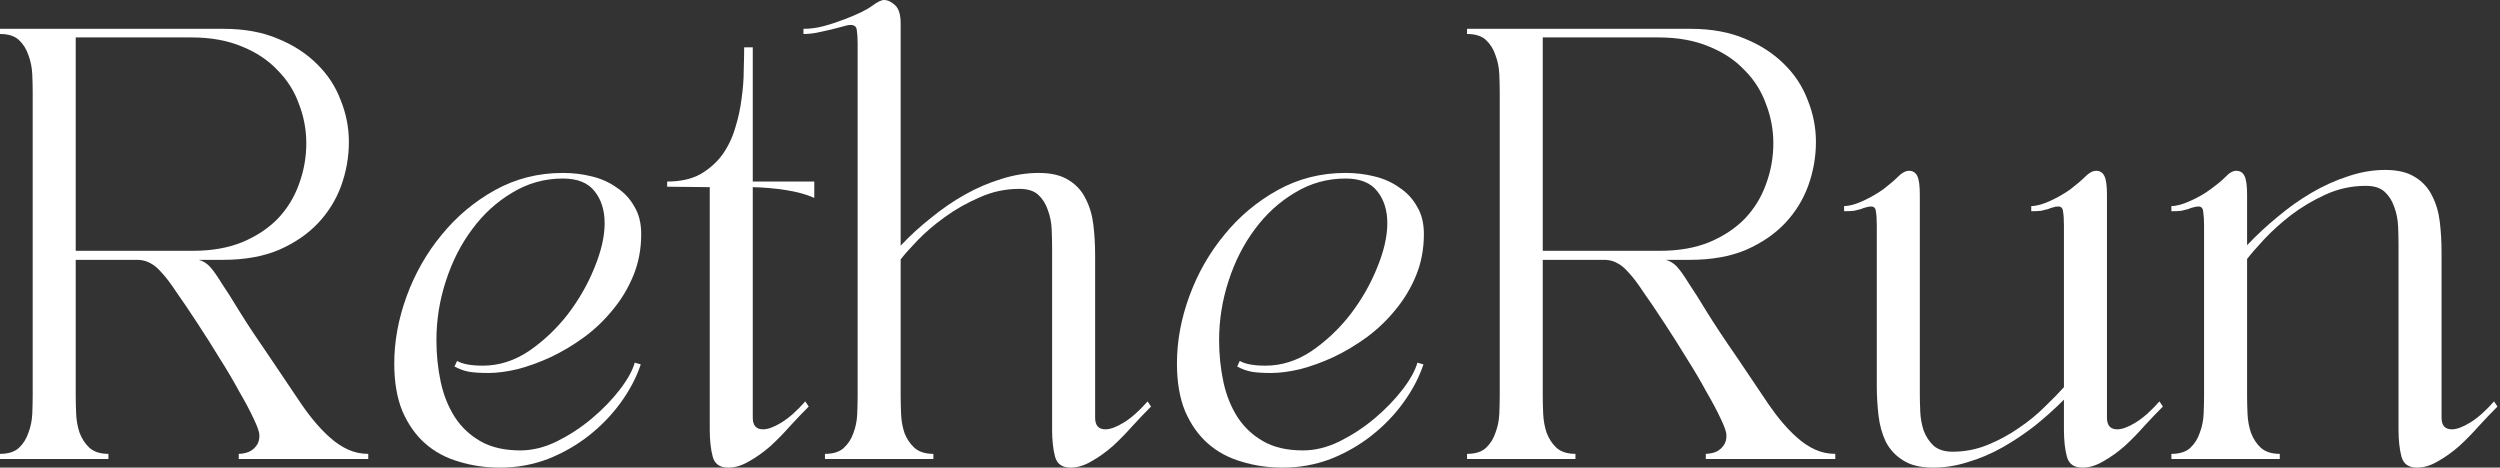 <svg xmlns="http://www.w3.org/2000/svg" width="139" height="26" viewBox="0 0 139 26" fill="none"><rect x="0" y="0" width="139" height="26" fill="#333333" stroke="none"/><path d="M0 25.235C0.462 25.235 0.813 25.123 1.052 24.9C1.292 24.677 1.467 24.397 1.579 24.063C1.706 23.728 1.778 23.377 1.794 23.01C1.81 22.627 1.818 22.293 1.818 22.006V5.119C1.818 4.832 1.81 4.505 1.794 4.138C1.778 3.755 1.706 3.397 1.579 3.062C1.467 2.727 1.292 2.448 1.052 2.224C0.813 2.001 0.462 1.89 0 1.89V1.603H12.438C13.586 1.603 14.591 1.786 15.452 2.153C16.313 2.504 17.038 2.974 17.628 3.564C18.218 4.138 18.657 4.808 18.944 5.573C19.247 6.323 19.398 7.096 19.398 7.893C19.398 8.722 19.255 9.536 18.968 10.333C18.681 11.114 18.25 11.808 17.676 12.414C17.102 13.02 16.377 13.514 15.499 13.897C14.623 14.264 13.586 14.447 12.39 14.447H11.051C11.29 14.511 11.497 14.639 11.672 14.83C11.848 15.021 12.063 15.324 12.318 15.739C12.589 16.137 12.932 16.68 13.347 17.365C13.761 18.035 14.328 18.888 15.045 19.925C15.683 20.865 16.257 21.718 16.767 22.484C17.294 23.249 17.82 23.863 18.346 24.326C18.665 24.613 19 24.836 19.351 24.995C19.701 25.155 20.076 25.235 20.475 25.235V25.522H13.275V25.235C13.387 25.235 13.506 25.219 13.634 25.187C13.777 25.155 13.905 25.099 14.017 25.019C14.128 24.94 14.224 24.836 14.304 24.708C14.383 24.581 14.423 24.413 14.423 24.206C14.423 24.031 14.319 23.728 14.112 23.297C13.905 22.851 13.634 22.34 13.299 21.766C12.98 21.176 12.613 20.554 12.199 19.901C11.8 19.247 11.401 18.617 11.003 18.011C10.524 17.277 10.126 16.688 9.807 16.241C9.504 15.779 9.233 15.42 8.994 15.165C8.77 14.909 8.563 14.734 8.372 14.639C8.18 14.527 7.957 14.463 7.702 14.447H4.21V22.006C4.21 22.293 4.218 22.627 4.234 23.01C4.25 23.377 4.313 23.728 4.425 24.063C4.553 24.397 4.736 24.677 4.975 24.9C5.23 25.123 5.581 25.235 6.028 25.235V25.522H0V25.235ZM4.21 13.945H10.716C11.768 13.945 12.685 13.785 13.466 13.466C14.264 13.132 14.925 12.693 15.452 12.151C15.978 11.593 16.369 10.955 16.624 10.237C16.895 9.504 17.03 8.746 17.03 7.965C17.03 7.216 16.895 6.49 16.624 5.788C16.369 5.071 15.97 4.441 15.428 3.899C14.902 3.341 14.24 2.902 13.443 2.583C12.645 2.248 11.712 2.081 10.644 2.081H4.21V13.945Z" fill="white"></path><path d="M24.265 18.92C24.265 19.717 24.345 20.491 24.505 21.24C24.664 21.974 24.927 22.627 25.294 23.201C25.661 23.76 26.139 24.206 26.729 24.541C27.319 24.876 28.053 25.043 28.93 25.043C29.599 25.043 30.277 24.876 30.963 24.541C31.664 24.19 32.31 23.768 32.9 23.273C33.506 22.763 34.025 22.229 34.455 21.671C34.886 21.113 35.165 20.61 35.292 20.164L35.627 20.259C35.388 20.977 35.021 21.679 34.527 22.364C34.032 23.05 33.442 23.664 32.757 24.206C32.071 24.748 31.306 25.187 30.46 25.522C29.615 25.84 28.73 26 27.805 26C26.992 26 26.227 25.888 25.509 25.665C24.792 25.458 24.17 25.123 23.644 24.66C23.117 24.198 22.695 23.6 22.376 22.867C22.073 22.133 21.921 21.248 21.921 20.212C21.921 18.968 22.153 17.716 22.615 16.456C23.078 15.197 23.723 14.064 24.552 13.06C25.382 12.039 26.37 11.21 27.518 10.572C28.667 9.934 29.926 9.615 31.298 9.615C31.856 9.615 32.39 9.679 32.9 9.807C33.426 9.934 33.889 10.142 34.288 10.429C34.702 10.7 35.029 11.051 35.268 11.481C35.523 11.896 35.651 12.406 35.651 13.012C35.651 13.841 35.507 14.607 35.22 15.308C34.933 16.01 34.551 16.648 34.072 17.222C33.61 17.796 33.076 18.306 32.47 18.753C31.88 19.183 31.266 19.55 30.628 19.853C30.006 20.14 29.392 20.363 28.786 20.523C28.18 20.666 27.638 20.738 27.16 20.738C26.697 20.738 26.331 20.714 26.059 20.666C25.804 20.618 25.541 20.523 25.27 20.379L25.414 20.068C25.717 20.244 26.195 20.331 26.849 20.331C27.742 20.331 28.595 20.06 29.408 19.518C30.221 18.96 30.939 18.282 31.561 17.485C32.183 16.672 32.677 15.81 33.044 14.902C33.426 13.977 33.618 13.148 33.618 12.414C33.618 11.696 33.434 11.106 33.068 10.644C32.701 10.166 32.111 9.926 31.298 9.926C30.277 9.926 29.336 10.19 28.475 10.716C27.614 11.226 26.873 11.904 26.251 12.749C25.629 13.578 25.142 14.535 24.792 15.619C24.441 16.688 24.265 17.788 24.265 18.92Z" fill="white"></path><path d="M39.462 10.405L37.094 10.381V10.094C37.828 10.094 38.442 9.958 38.936 9.687C39.43 9.4 39.837 9.041 40.156 8.611C40.475 8.164 40.714 7.67 40.873 7.128C41.049 6.57 41.168 6.02 41.232 5.477C41.312 4.919 41.352 4.393 41.352 3.899C41.368 3.389 41.376 2.966 41.376 2.631H41.854V10.094H45.274V11.003C44.844 10.811 44.326 10.668 43.72 10.572C43.114 10.476 42.492 10.421 41.854 10.405V23.225C41.854 23.656 42.045 23.871 42.428 23.871C42.699 23.871 43.042 23.744 43.457 23.488C43.871 23.233 44.31 22.843 44.772 22.317L44.964 22.604C44.645 22.922 44.302 23.281 43.935 23.68C43.584 24.078 43.217 24.453 42.835 24.804C42.452 25.139 42.061 25.418 41.663 25.641C41.264 25.88 40.873 26 40.491 26C40.028 26 39.741 25.801 39.63 25.402C39.518 24.987 39.462 24.485 39.462 23.895V10.405Z" fill="white"></path><path d="M46.944 1.076C47.661 0.805 48.172 0.558 48.475 0.335C48.778 0.112 49.001 0 49.145 0C49.352 0 49.559 0.096 49.766 0.287C49.974 0.478 50.077 0.821 50.077 1.316V13.658C50.603 13.1 51.17 12.581 51.776 12.103C52.382 11.609 53.011 11.178 53.665 10.811C54.319 10.445 54.989 10.158 55.674 9.95C56.376 9.727 57.07 9.615 57.755 9.615C58.457 9.615 59.015 9.751 59.43 10.022C59.844 10.277 60.155 10.62 60.362 11.051C60.586 11.481 60.729 11.967 60.793 12.51C60.857 13.052 60.889 13.61 60.889 14.184V23.225C60.889 23.656 61.08 23.871 61.463 23.871C61.734 23.871 62.077 23.744 62.491 23.488C62.906 23.233 63.344 22.843 63.807 22.317L63.998 22.604C63.679 22.922 63.336 23.281 62.97 23.68C62.619 24.078 62.252 24.453 61.869 24.804C61.487 25.139 61.096 25.418 60.697 25.641C60.299 25.88 59.908 26 59.525 26C59.063 26 58.776 25.801 58.664 25.402C58.553 24.987 58.497 24.485 58.497 23.895V13.729C58.497 13.443 58.489 13.116 58.473 12.749C58.457 12.366 58.385 12.007 58.258 11.672C58.146 11.338 57.971 11.059 57.731 10.835C57.492 10.612 57.141 10.501 56.679 10.501C55.898 10.501 55.156 10.66 54.455 10.979C53.753 11.282 53.107 11.649 52.517 12.079C51.943 12.494 51.441 12.924 51.01 13.371C50.596 13.801 50.285 14.152 50.077 14.423V22.029C50.077 22.317 50.085 22.651 50.101 23.034C50.117 23.401 50.181 23.752 50.293 24.087C50.42 24.405 50.603 24.677 50.843 24.9C51.098 25.123 51.449 25.235 51.895 25.235V25.522H45.868V25.235C46.33 25.235 46.681 25.123 46.92 24.9C47.159 24.677 47.335 24.405 47.446 24.087C47.574 23.752 47.645 23.401 47.661 23.034C47.677 22.651 47.685 22.317 47.685 22.029V2.44C47.685 2.121 47.669 1.866 47.638 1.674C47.622 1.483 47.502 1.387 47.279 1.387C47.183 1.387 47.032 1.419 46.824 1.483C46.633 1.531 46.418 1.587 46.178 1.65C45.939 1.698 45.684 1.754 45.413 1.818C45.158 1.866 44.911 1.89 44.672 1.89V1.603C45.038 1.603 45.405 1.555 45.772 1.459C46.139 1.363 46.529 1.236 46.944 1.076Z" fill="white"></path><path d="M67.782 18.92C67.782 19.717 67.862 20.491 68.022 21.24C68.181 21.974 68.444 22.627 68.811 23.201C69.177 23.76 69.656 24.206 70.246 24.541C70.836 24.876 71.569 25.043 72.447 25.043C73.116 25.043 73.794 24.876 74.48 24.541C75.181 24.19 75.827 23.768 76.417 23.273C77.023 22.763 77.541 22.229 77.972 21.671C78.402 21.113 78.681 20.61 78.809 20.164L79.144 20.259C78.905 20.977 78.538 21.679 78.043 22.364C77.549 23.05 76.959 23.664 76.273 24.206C75.588 24.748 74.822 25.187 73.977 25.522C73.132 25.84 72.247 26 71.322 26C70.509 26 69.744 25.888 69.026 25.665C68.308 25.458 67.687 25.123 67.16 24.66C66.634 24.198 66.212 23.6 65.893 22.867C65.59 22.133 65.438 21.248 65.438 20.212C65.438 18.968 65.669 17.716 66.132 16.456C66.594 15.197 67.24 14.064 68.069 13.06C68.898 12.039 69.887 11.21 71.035 10.572C72.183 9.934 73.443 9.615 74.814 9.615C75.373 9.615 75.907 9.679 76.417 9.807C76.943 9.934 77.406 10.142 77.804 10.429C78.219 10.7 78.546 11.051 78.785 11.481C79.04 11.896 79.168 12.406 79.168 13.012C79.168 13.841 79.024 14.607 78.737 15.308C78.45 16.01 78.067 16.648 77.589 17.222C77.127 17.796 76.592 18.306 75.987 18.753C75.397 19.183 74.783 19.55 74.145 19.853C73.523 20.14 72.909 20.363 72.303 20.523C71.697 20.666 71.155 20.738 70.677 20.738C70.214 20.738 69.847 20.714 69.576 20.666C69.321 20.618 69.058 20.523 68.787 20.379L68.93 20.068C69.233 20.244 69.712 20.331 70.365 20.331C71.258 20.331 72.112 20.06 72.925 19.518C73.738 18.96 74.456 18.282 75.078 17.485C75.7 16.672 76.194 15.81 76.561 14.902C76.943 13.977 77.135 13.148 77.135 12.414C77.135 11.696 76.951 11.106 76.585 10.644C76.218 10.166 75.628 9.926 74.814 9.926C73.794 9.926 72.853 10.19 71.992 10.716C71.131 11.226 70.389 11.904 69.767 12.749C69.146 13.578 68.659 14.535 68.308 15.619C67.958 16.688 67.782 17.788 67.782 18.92Z" fill="white"></path><path d="M81.568 25.235C82.03 25.235 82.381 25.123 82.62 24.9C82.859 24.677 83.035 24.397 83.146 24.063C83.274 23.728 83.346 23.377 83.362 23.01C83.377 22.627 83.385 22.293 83.385 22.006V5.119C83.385 4.832 83.377 4.505 83.362 4.138C83.346 3.755 83.274 3.397 83.146 3.062C83.035 2.727 82.859 2.448 82.62 2.224C82.381 2.001 82.03 1.89 81.568 1.89V1.603H94.006C95.154 1.603 96.158 1.786 97.019 2.153C97.88 2.504 98.606 2.974 99.196 3.564C99.786 4.138 100.225 4.808 100.512 5.573C100.815 6.323 100.966 7.096 100.966 7.893C100.966 8.722 100.822 9.536 100.535 10.333C100.248 11.114 99.818 11.808 99.244 12.414C98.67 13.02 97.944 13.514 97.067 13.897C96.19 14.264 95.154 14.447 93.958 14.447H92.618C92.857 14.511 93.065 14.639 93.24 14.83C93.416 15.021 93.631 15.324 93.886 15.739C94.157 16.137 94.5 16.68 94.915 17.365C95.329 18.035 95.895 18.888 96.613 19.925C97.251 20.865 97.825 21.718 98.335 22.484C98.861 23.249 99.387 23.863 99.914 24.326C100.232 24.613 100.567 24.836 100.918 24.995C101.269 25.155 101.644 25.235 102.042 25.235V25.522H94.843V25.235C94.954 25.235 95.074 25.219 95.201 25.187C95.345 25.155 95.473 25.099 95.584 25.019C95.696 24.94 95.791 24.836 95.871 24.708C95.951 24.581 95.991 24.413 95.991 24.206C95.991 24.031 95.887 23.728 95.68 23.297C95.473 22.851 95.201 22.34 94.867 21.766C94.548 21.176 94.181 20.554 93.766 19.901C93.368 19.247 92.969 18.617 92.57 18.011C92.092 17.277 91.693 16.688 91.374 16.241C91.072 15.779 90.8 15.42 90.561 15.165C90.338 14.909 90.131 14.734 89.939 14.639C89.748 14.527 89.525 14.463 89.27 14.447H85.777V22.006C85.777 22.293 85.785 22.627 85.801 23.01C85.817 23.377 85.881 23.728 85.993 24.063C86.12 24.397 86.304 24.677 86.543 24.9C86.798 25.123 87.149 25.235 87.595 25.235V25.522H81.568V25.235ZM85.777 13.945H92.283C93.336 13.945 94.253 13.785 95.034 13.466C95.831 13.132 96.493 12.693 97.019 12.151C97.546 11.593 97.936 10.955 98.191 10.237C98.463 9.504 98.598 8.746 98.598 7.965C98.598 7.216 98.463 6.49 98.191 5.788C97.936 5.071 97.538 4.441 96.995 3.899C96.469 3.341 95.808 2.902 95.01 2.583C94.213 2.248 93.28 2.081 92.212 2.081H85.777V13.945Z" fill="white"></path><path d="M114.755 23.895V22.221C114.245 22.731 113.703 23.217 113.128 23.68C112.554 24.126 111.956 24.525 111.335 24.876C110.713 25.227 110.075 25.498 109.421 25.689C108.783 25.896 108.137 26 107.484 26C106.782 26 106.224 25.864 105.809 25.593C105.395 25.338 105.076 24.995 104.852 24.565C104.645 24.134 104.51 23.648 104.446 23.106C104.382 22.564 104.35 22.006 104.35 21.431V12.534C104.35 12.215 104.334 11.96 104.302 11.768C104.286 11.577 104.199 11.481 104.039 11.481C103.944 11.481 103.848 11.497 103.752 11.529C103.672 11.545 103.577 11.577 103.465 11.625C103.354 11.656 103.226 11.688 103.082 11.72C102.939 11.736 102.756 11.744 102.532 11.744V11.457C102.819 11.457 103.17 11.361 103.585 11.17C103.999 10.979 104.374 10.764 104.709 10.524C105.044 10.269 105.315 10.038 105.522 9.831C105.745 9.607 105.953 9.496 106.144 9.496C106.351 9.496 106.503 9.592 106.599 9.783C106.694 9.974 106.742 10.317 106.742 10.811V21.886C106.742 22.173 106.75 22.508 106.766 22.89C106.782 23.257 106.846 23.608 106.957 23.943C107.085 24.278 107.268 24.557 107.507 24.78C107.763 25.003 108.113 25.115 108.56 25.115C109.246 25.115 109.899 24.987 110.521 24.732C111.143 24.477 111.717 24.166 112.243 23.799C112.786 23.433 113.264 23.042 113.679 22.627C114.109 22.213 114.468 21.846 114.755 21.527V12.534C114.755 12.215 114.739 11.96 114.707 11.768C114.691 11.577 114.603 11.481 114.444 11.481C114.348 11.481 114.253 11.497 114.157 11.529C114.077 11.545 113.982 11.577 113.87 11.625C113.758 11.656 113.631 11.688 113.487 11.72C113.344 11.736 113.16 11.744 112.937 11.744V11.457C113.224 11.457 113.575 11.361 113.99 11.17C114.404 10.979 114.779 10.764 115.114 10.524C115.449 10.269 115.72 10.038 115.927 9.831C116.15 9.607 116.358 9.496 116.549 9.496C116.756 9.496 116.908 9.592 117.003 9.783C117.099 9.974 117.147 10.317 117.147 10.811V23.225C117.147 23.656 117.338 23.871 117.721 23.871C117.992 23.871 118.335 23.744 118.749 23.488C119.164 23.233 119.603 22.843 120.065 22.317L120.256 22.604C119.937 22.922 119.595 23.281 119.228 23.68C118.877 24.078 118.51 24.453 118.128 24.804C117.745 25.139 117.354 25.418 116.956 25.641C116.557 25.88 116.166 26 115.783 26C115.321 26 115.034 25.801 114.922 25.402C114.811 24.987 114.755 24.485 114.755 23.895Z" fill="white"></path><path d="M133.358 13.562C133.358 13.275 133.35 12.948 133.334 12.581C133.318 12.199 133.246 11.84 133.119 11.505C133.007 11.17 132.832 10.891 132.592 10.668C132.353 10.445 132.002 10.333 131.54 10.333C130.759 10.333 130.017 10.492 129.315 10.811C128.614 11.13 127.968 11.513 127.378 11.96C126.804 12.406 126.302 12.861 125.871 13.323C125.457 13.769 125.146 14.128 124.938 14.399V22.006C124.938 22.293 124.946 22.627 124.962 23.01C124.978 23.377 125.042 23.728 125.154 24.063C125.281 24.397 125.465 24.677 125.704 24.9C125.959 25.123 126.31 25.235 126.756 25.235V25.522H120.729V25.235C121.191 25.235 121.542 25.123 121.781 24.9C122.02 24.677 122.196 24.397 122.307 24.063C122.435 23.728 122.507 23.377 122.522 23.01C122.538 22.627 122.546 22.293 122.546 22.006V12.534C122.546 12.215 122.53 11.96 122.499 11.768C122.483 11.577 122.395 11.481 122.235 11.481C122.14 11.481 122.044 11.497 121.948 11.529C121.869 11.545 121.773 11.577 121.661 11.625C121.55 11.656 121.422 11.688 121.279 11.72C121.135 11.736 120.952 11.744 120.729 11.744V11.457C121.016 11.457 121.366 11.361 121.781 11.17C122.212 10.979 122.586 10.764 122.905 10.524C123.256 10.269 123.535 10.038 123.742 9.831C123.95 9.607 124.149 9.496 124.34 9.496C124.548 9.496 124.699 9.592 124.795 9.783C124.89 9.974 124.938 10.317 124.938 10.811V13.634C125.465 13.076 126.031 12.55 126.637 12.055C127.242 11.545 127.872 11.098 128.526 10.716C129.18 10.333 129.85 10.03 130.535 9.807C131.237 9.568 131.931 9.448 132.616 9.448C133.318 9.448 133.876 9.584 134.291 9.855C134.705 10.11 135.016 10.453 135.223 10.883C135.447 11.314 135.59 11.8 135.654 12.342C135.718 12.884 135.75 13.443 135.75 14.017V23.225C135.75 23.656 135.941 23.871 136.324 23.871C136.595 23.871 136.938 23.744 137.352 23.488C137.767 23.233 138.205 22.843 138.668 22.317L138.859 22.604C138.54 22.922 138.197 23.281 137.831 23.68C137.48 24.078 137.113 24.453 136.73 24.804C136.348 25.139 135.957 25.418 135.558 25.641C135.16 25.88 134.769 26 134.386 26C133.924 26 133.637 25.801 133.525 25.402C133.414 24.987 133.358 24.485 133.358 23.895V13.562Z" fill="white"></path></svg>
